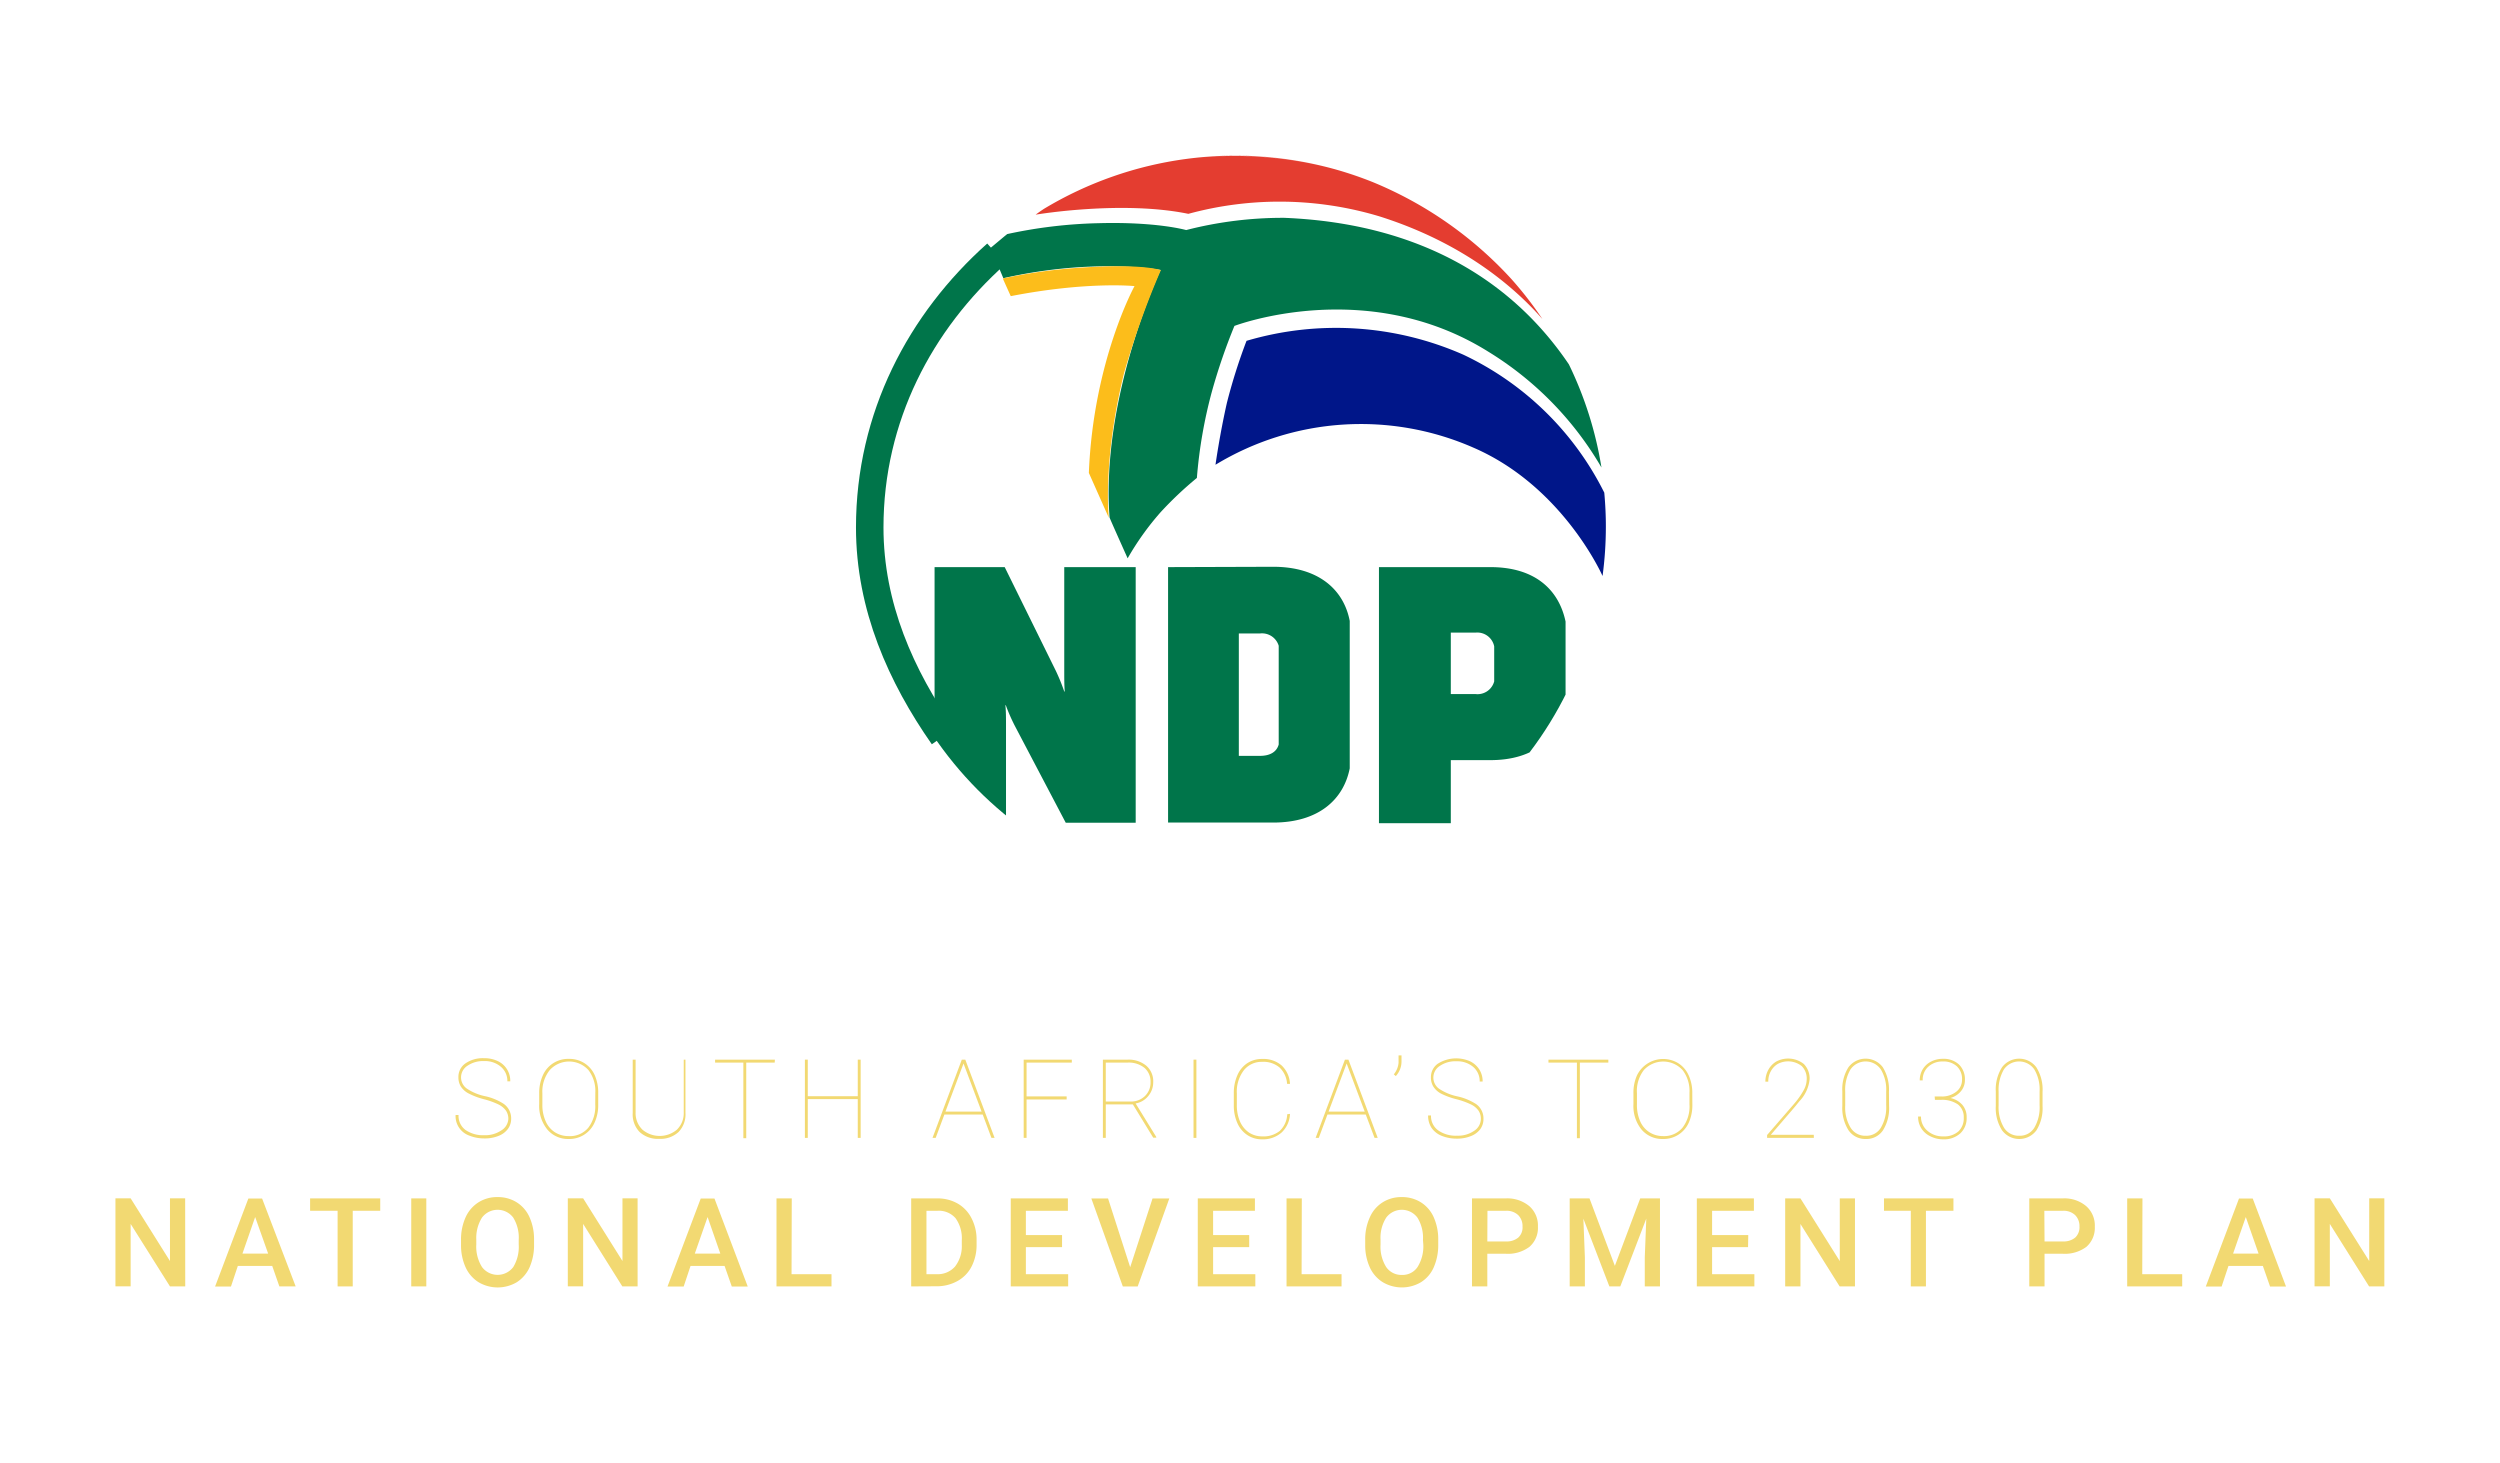 <svg id="Layer_1" data-name="Layer 1" xmlns="http://www.w3.org/2000/svg" xmlns:xlink="http://www.w3.org/1999/xlink" viewBox="0 0 363.59 212.79"><defs><style>.cls-1,.cls-5{fill:none;}.cls-2{fill:#f2d972;}.cls-3{clip-path:url(#clip-path);}.cls-4{fill:#00754a;}.cls-5{stroke:#00754a;stroke-width:4px;}.cls-6{fill:#001689;}.cls-7{fill:#fcbd1b;}.cls-8{fill:#e43d30;}</style><clipPath id="clip-path"><path class="cls-1" d="M126.49,76.71c0,29.76,23.94,53.9,53.45,53.9a53.65,53.65,0,0,0,53.44-52.46V76.71c0-29.77-23.94-53.9-53.46-53.9S126.47,47,126.47,76.71"/></clipPath></defs><path class="cls-2" d="M73.93,162.76a2.14,2.14,0,0,0-.34-1.23,3,3,0,0,0-1.07-.89,11.32,11.32,0,0,0-2.21-.79A10.67,10.67,0,0,1,68.1,159a3,3,0,0,1-1.09-1,2.55,2.55,0,0,1-.34-1.33,2.37,2.37,0,0,1,1-2,4.43,4.43,0,0,1,2.72-.77,4.48,4.48,0,0,1,2,.42,3.15,3.15,0,0,1,1.82,2.94h-.42a2.69,2.69,0,0,0-.94-2.11,3.53,3.53,0,0,0-2.43-.83,4,4,0,0,0-2.42.67,2,2,0,0,0-.12,3.32,7.47,7.47,0,0,0,2.65,1.11,8.14,8.14,0,0,1,2.71,1.11,2.56,2.56,0,0,1,1.1,2.16,2.47,2.47,0,0,1-.49,1.52,3.08,3.08,0,0,1-1.37,1,5.28,5.28,0,0,1-2,.36,5.82,5.82,0,0,1-2.22-.41,3,3,0,0,1-2-3h.43a2.54,2.54,0,0,0,1,2.17,4.46,4.46,0,0,0,2.73.77,4.15,4.15,0,0,0,2.46-.68A2.09,2.09,0,0,0,73.93,162.76Z"/><path class="cls-2" d="M87,160.65a6,6,0,0,1-.53,2.62,4,4,0,0,1-3.75,2.38,3.93,3.93,0,0,1-3.11-1.37,5.44,5.44,0,0,1-1.19-3.69V159a6.18,6.18,0,0,1,.53-2.61A4,4,0,0,1,82.74,154a4.07,4.07,0,0,1,2.25.62,4,4,0,0,1,1.51,1.76A6.24,6.24,0,0,1,87,159Zm-.42-1.72a5,5,0,0,0-1-3.3,3.8,3.8,0,0,0-5.63,0A5,5,0,0,0,78.88,159v1.66a5.73,5.73,0,0,0,.48,2.41,3.6,3.6,0,0,0,1.34,1.6,3.69,3.69,0,0,0,2,.56A3.47,3.47,0,0,0,85.57,164a5.14,5.14,0,0,0,1-3.39Z"/><path class="cls-2" d="M99.69,154.11v7.71a3.71,3.71,0,0,1-1,2.81,3.87,3.87,0,0,1-2.83,1,3.91,3.91,0,0,1-2.84-1,3.67,3.67,0,0,1-1-2.78v-7.74h.42v7.69a3.33,3.33,0,0,0,1,2.5,3.9,3.9,0,0,0,5,0,3.34,3.34,0,0,0,1-2.51v-7.68Z"/><path class="cls-2" d="M112.67,154.54h-4.14v11h-.42v-11H104v-.43h8.7Z"/><path class="cls-2" d="M125.17,165.49h-.42v-5.64h-7.27v5.64h-.42V154.11h.42v5.32h7.27v-5.32h.42Z"/><path class="cls-2" d="M142.92,162.09h-5.57l-1.27,3.4h-.46l4.26-11.38h.51l4.26,11.38h-.46Zm-5.42-.42h5.26l-2.63-7Z"/><path class="cls-2" d="M155.13,159.9H149.3v5.59h-.42V154.11h7v.43H149.3v4.92h5.83Z"/><path class="cls-2" d="M164.76,160.62h-3.94v4.87h-.42V154.11H164a4,4,0,0,1,2.72.89,3,3,0,0,1,1,2.4,3.09,3.09,0,0,1-.72,2,3,3,0,0,1-1.84,1.08l3,4.87v.11h-.44Zm-3.94-.42h3.58a2.87,2.87,0,0,0,2.12-.8,2.69,2.69,0,0,0,.81-2,2.63,2.63,0,0,0-.89-2.1,3.65,3.65,0,0,0-2.45-.76h-3.17Z"/><path class="cls-2" d="M174,165.49h-.42V154.11H174Z"/><path class="cls-2" d="M187.61,162a3.93,3.93,0,0,1-1.21,2.7,4.1,4.1,0,0,1-2.85,1,3.81,3.81,0,0,1-2.14-.62,4,4,0,0,1-1.45-1.74,6.19,6.19,0,0,1-.52-2.58V159a6.35,6.35,0,0,1,.51-2.6,4,4,0,0,1,1.44-1.77,3.88,3.88,0,0,1,2.16-.62,4.09,4.09,0,0,1,2.84.94,3.93,3.93,0,0,1,1.22,2.68h-.42a3.61,3.61,0,0,0-1.1-2.38,3.64,3.64,0,0,0-2.54-.82,3.29,3.29,0,0,0-2.67,1.25,5.13,5.13,0,0,0-1,3.35v1.67a5.91,5.91,0,0,0,.45,2.38,3.75,3.75,0,0,0,1.3,1.62,3.43,3.43,0,0,0,1.94.57,3.76,3.76,0,0,0,2.56-.8,3.56,3.56,0,0,0,1.08-2.42Z"/><path class="cls-2" d="M198.63,162.09h-5.57l-1.26,3.4h-.46l4.26-11.38h.51l4.26,11.38h-.46Zm-5.41-.42h5.26l-2.63-7Z"/><path class="cls-2" d="M203,156.5l-.29-.25a3.06,3.06,0,0,0,.69-1.68v-1.08h.43v.91A3.14,3.14,0,0,1,203,156.5Z"/><path class="cls-2" d="M215.37,162.76a2.14,2.14,0,0,0-.34-1.23,2.87,2.87,0,0,0-1.07-.89,11.32,11.32,0,0,0-2.21-.79,10.67,10.67,0,0,1-2.21-.82,3,3,0,0,1-1.08-1,2.46,2.46,0,0,1-.35-1.33,2.37,2.37,0,0,1,1-2,5,5,0,0,1,4.69-.35,3.29,3.29,0,0,1,1.35,1.2,3.2,3.2,0,0,1,.48,1.74h-.43a2.72,2.72,0,0,0-.93-2.11,3.56,3.56,0,0,0-2.43-.83,4,4,0,0,0-2.43.67,2,2,0,0,0-.12,3.32,7.53,7.53,0,0,0,2.66,1.11,8.33,8.33,0,0,1,2.71,1.11,2.55,2.55,0,0,1,1.09,2.16,2.52,2.52,0,0,1-.48,1.52,3.11,3.11,0,0,1-1.38,1,5.28,5.28,0,0,1-2,.36,5.82,5.82,0,0,1-2.22-.41,3.26,3.26,0,0,1-1.48-1.17,3.2,3.2,0,0,1-.49-1.79h.42a2.55,2.55,0,0,0,1.05,2.17,4.41,4.41,0,0,0,2.72.77,4.11,4.11,0,0,0,2.46-.68A2.09,2.09,0,0,0,215.37,162.76Z"/><path class="cls-2" d="M233.91,154.54h-4.14v11h-.43v-11H225.2v-.43h8.71Z"/><path class="cls-2" d="M246.13,160.65a6.19,6.19,0,0,1-.52,2.62,4,4,0,0,1-3.76,2.38,3.94,3.94,0,0,1-3.11-1.37,5.43,5.43,0,0,1-1.18-3.69V159a6.17,6.17,0,0,1,.52-2.61,4.23,4.23,0,0,1,6-1.76,4,4,0,0,1,1.51,1.76,6.09,6.09,0,0,1,.53,2.61Zm-.42-1.72a5,5,0,0,0-1-3.3,3.82,3.82,0,0,0-5.64,0,5,5,0,0,0-1,3.37v1.66a5.73,5.73,0,0,0,.47,2.41,3.55,3.55,0,0,0,1.35,1.6,3.63,3.63,0,0,0,2,.56,3.47,3.47,0,0,0,2.82-1.24,5.09,5.09,0,0,0,1-3.39Z"/><path class="cls-2" d="M263.8,165.49H257v-.42l3.88-4.48a11.61,11.61,0,0,0,1.42-2,3.41,3.41,0,0,0,.46-1.6,2.57,2.57,0,0,0-.72-1.94,3.2,3.2,0,0,0-3.5-.31,2.76,2.76,0,0,0-1,1.06,3,3,0,0,0-.37,1.51h-.42a3.54,3.54,0,0,1,.42-1.7,3.15,3.15,0,0,1,1.17-1.23,3.68,3.68,0,0,1,4,.36,3,3,0,0,1,.84,2.25,5.42,5.42,0,0,1-1.49,3.18l-.71.87-3.44,4h6.25Z"/><path class="cls-2" d="M274.74,160.85a6.07,6.07,0,0,1-.89,3.54,2.88,2.88,0,0,1-2.5,1.26,2.93,2.93,0,0,1-2.51-1.27,6.06,6.06,0,0,1-.9-3.56v-2.07a6,6,0,0,1,.89-3.53,3.12,3.12,0,0,1,5,0,6.17,6.17,0,0,1,.89,3.57Zm-.42-2.1a5.7,5.7,0,0,0-.78-3.22,2.68,2.68,0,0,0-4.41,0,5.82,5.82,0,0,0-.77,3.26v2a5.67,5.67,0,0,0,.79,3.23,2.49,2.49,0,0,0,2.2,1.16,2.45,2.45,0,0,0,2.19-1.16,5.83,5.83,0,0,0,.78-3.27Z"/><path class="cls-2" d="M281.37,159.47h1a3.32,3.32,0,0,0,2.16-.71,2.17,2.17,0,0,0,.82-1.75,2.52,2.52,0,0,0-.74-1.92,2.84,2.84,0,0,0-2.05-.71,3,3,0,0,0-2.11.75,2.54,2.54,0,0,0-.82,2h-.43a3.08,3.08,0,0,1,.44-1.63,3,3,0,0,1,1.21-1.11,3.65,3.65,0,0,1,1.71-.4,3.27,3.27,0,0,1,2.35.83,3,3,0,0,1,.86,2.25,2.5,2.5,0,0,1-.57,1.62,3.06,3.06,0,0,1-1.55,1,3.2,3.2,0,0,1,1.75,1,2.69,2.69,0,0,1,.62,1.83,3,3,0,0,1-.93,2.32,3.49,3.49,0,0,1-2.46.86,4.09,4.09,0,0,1-1.9-.45,3.12,3.12,0,0,1-1.32-1.18,3.16,3.16,0,0,1-.45-1.69h.42a2.65,2.65,0,0,0,.93,2.07,3.34,3.34,0,0,0,2.32.82,3.13,3.13,0,0,0,2.19-.72,2.59,2.59,0,0,0,.78-2,2.32,2.32,0,0,0-.84-1.92,4,4,0,0,0-2.45-.67h-.9Z"/><path class="cls-2" d="M297.06,160.85a6.07,6.07,0,0,1-.89,3.54,3.11,3.11,0,0,1-5,0,6,6,0,0,1-.91-3.56v-2.07a6,6,0,0,1,.9-3.53,3.11,3.11,0,0,1,5,0,6.1,6.1,0,0,1,.9,3.57Zm-.43-2.1a5.7,5.7,0,0,0-.77-3.22,2.69,2.69,0,0,0-4.42,0,5.91,5.91,0,0,0-.77,3.26v2a5.75,5.75,0,0,0,.79,3.23,2.51,2.51,0,0,0,2.21,1.16,2.47,2.47,0,0,0,2.19-1.16,5.84,5.84,0,0,0,.77-3.27Z"/><path class="cls-2" d="M26.94,187.09H24.72L19,178v9.08H16.79v-12.8H19l5.72,9.12v-9.12h2.21Z"/><path class="cls-2" d="M39.59,184.11h-5l-1,3H31.28l4.84-12.8h2L43,187.09H40.63Zm-4.33-1.79H39L37.11,177Z"/><path class="cls-2" d="M55.3,176.09h-4v11H49.1v-11h-4v-1.8H55.3Z"/><path class="cls-2" d="M62,187.09H59.81v-12.8H62Z"/><path class="cls-2" d="M77.67,181a8,8,0,0,1-.65,3.31,5,5,0,0,1-1.86,2.17,5.46,5.46,0,0,1-5.56,0,5,5,0,0,1-1.88-2.16,7.71,7.71,0,0,1-.67-3.24v-.73a7.81,7.81,0,0,1,.66-3.3,5,5,0,0,1,1.88-2.19,5.05,5.05,0,0,1,2.77-.76,5.13,5.13,0,0,1,2.77.75A4.9,4.9,0,0,1,77,177a7.8,7.8,0,0,1,.67,3.28Zm-2.23-.66a5.55,5.55,0,0,0-.8-3.26,2.84,2.84,0,0,0-4.54,0,5.57,5.57,0,0,0-.83,3.2V181a5.56,5.56,0,0,0,.83,3.27,2.84,2.84,0,0,0,4.55,0,5.67,5.67,0,0,0,.79-3.29Z"/><path class="cls-2" d="M92.73,187.09H90.51L84.81,178v9.08H82.58v-12.8h2.23l5.72,9.12v-9.12h2.2Z"/><path class="cls-2" d="M105.38,184.11h-4.95l-1,3H97.08l4.83-12.8h2l4.84,12.8h-2.32Zm-4.33-1.79h3.71L102.91,177Z"/><path class="cls-2" d="M115.12,185.31h5.81v1.78h-8v-12.8h2.22Z"/><path class="cls-2" d="M132.52,187.09v-12.8h3.78a5.88,5.88,0,0,1,3,.76,5.12,5.12,0,0,1,2,2.14,6.72,6.72,0,0,1,.73,3.18V181a6.83,6.83,0,0,1-.73,3.2,5,5,0,0,1-2.07,2.12,6.15,6.15,0,0,1-3.07.75Zm2.22-11v9.22h1.45a3.35,3.35,0,0,0,2.69-1.09,4.78,4.78,0,0,0,1-3.14v-.71a5,5,0,0,0-.9-3.19,3.22,3.22,0,0,0-2.63-1.09Z"/><path class="cls-2" d="M154.46,181.38H149.2v3.93h6.15v1.78H147v-12.8h8.31v1.8H149.2v3.53h5.26Z"/><path class="cls-2" d="M164.37,184.3l3.25-10h2.44l-4.6,12.8H163.3l-4.58-12.8h2.43Z"/><path class="cls-2" d="M181.68,181.38h-5.25v3.93h6.14v1.78H174.2v-12.8h8.31v1.8h-6.08v3.53h5.25Z"/><path class="cls-2" d="M189.3,185.31h5.81v1.78h-8v-12.8h2.22Z"/><path class="cls-2" d="M209.17,181a8,8,0,0,1-.65,3.31,4.84,4.84,0,0,1-1.86,2.17,5.45,5.45,0,0,1-5.55,0,4.94,4.94,0,0,1-1.89-2.16,7.71,7.71,0,0,1-.67-3.24v-.73a7.66,7.66,0,0,1,.67-3.3,4.87,4.87,0,0,1,1.87-2.19,5.05,5.05,0,0,1,2.77-.76,5.13,5.13,0,0,1,2.77.75A4.9,4.9,0,0,1,208.5,177a7.8,7.8,0,0,1,.67,3.28Zm-2.22-.66a5.54,5.54,0,0,0-.81-3.26,2.83,2.83,0,0,0-4.53,0,5.42,5.42,0,0,0-.83,3.2V181a5.56,5.56,0,0,0,.82,3.27,2.67,2.67,0,0,0,2.28,1.15,2.62,2.62,0,0,0,2.27-1.13A5.66,5.66,0,0,0,207,181Z"/><path class="cls-2" d="M216.31,182.34v4.75h-2.23v-12.8H219a5,5,0,0,1,3.41,1.12,3.75,3.75,0,0,1,1.26,3,3.63,3.63,0,0,1-1.24,2.93,5.22,5.22,0,0,1-3.46,1Zm0-1.79H219a2.65,2.65,0,0,0,1.81-.56,2,2,0,0,0,.62-1.61,2.24,2.24,0,0,0-.63-1.66,2.43,2.43,0,0,0-1.74-.63h-2.73Z"/><path class="cls-2" d="M231.17,174.29l3.69,9.81,3.69-9.81h2.87v12.8h-2.21v-4.22l.22-5.64-3.78,9.86h-1.59l-3.78-9.85.22,5.63v4.22h-2.21v-12.8Z"/><path class="cls-2" d="M254.23,181.38H249v3.93h6.15v1.78h-8.37v-12.8h8.3v1.8H249v3.53h5.26Z"/><path class="cls-2" d="M269.78,187.09h-2.23l-5.7-9.08v9.08h-2.22v-12.8h2.22l5.72,9.12v-9.12h2.21Z"/><path class="cls-2" d="M284.1,176.09h-4v11H277.9v-11H274v-1.8H284.1Z"/><path class="cls-2" d="M297.35,182.34v4.75h-2.22v-12.8H300a4.91,4.91,0,0,1,3.4,1.12,3.75,3.75,0,0,1,1.26,3,3.65,3.65,0,0,1-1.23,2.93,5.25,5.25,0,0,1-3.46,1Zm0-1.79H300a2.65,2.65,0,0,0,1.81-.56,2.06,2.06,0,0,0,.62-1.61,2.24,2.24,0,0,0-.63-1.66,2.43,2.43,0,0,0-1.74-.63h-2.74Z"/><path class="cls-2" d="M311.56,185.31h5.81v1.78h-8v-12.8h2.22Z"/><path class="cls-2" d="M329.1,184.11h-5l-1,3H320.8l4.83-12.8h2l4.84,12.8h-2.32Zm-4.33-1.79h3.71L326.62,177Z"/><path class="cls-2" d="M346.77,187.09h-2.22L338.84,178v9.08h-2.22v-12.8h2.22l5.73,9.12v-9.12h2.2Z"/><g class="cls-3"><path class="cls-4" d="M155,119.66l-7.41-14.1a26.42,26.42,0,0,1-1.31-3h-.06c.09.9.09,1.88.09,3v14.1H135.92V82.48h10.2l7.44,15.09a28.19,28.19,0,0,1,1.22,3h.07c-.07-1-.07-1.86-.07-3V82.48h10.39v37.18Z"/><path class="cls-4" d="M180.17,109.93h3.07c1.42,0,2.43-.54,2.73-1.66V93.92a2.53,2.53,0,0,0-2.73-1.79h-3.07Zm5-27.5c6.6,0,10.26,3.33,11.13,7.88v21.43c-.89,4.55-4.55,7.89-11.13,7.89H169.88V82.48Z"/><path class="cls-4" d="M211,100.94h3.57a2.51,2.51,0,0,0,2.74-1.84V94a2.51,2.51,0,0,0-2.65-2H211Zm5.77-18.46c6.43,0,9.94,3.25,10.92,7.92v12.23c-1,4.68-4.55,7.92-10.92,7.92H211v9.17H200.55V82.48Z"/></g><path class="cls-5" d="M144.91,36.91c-11.07,9.87-18.42,23.73-18.42,39.8,0,11.5,4.58,21.67,10.67,30.39"/><path class="cls-4" d="M146.45,34.06l-.32.28.35-.28ZM144.13,36l2-1.67c-.69.54-1.35,1.1-2,1.67m-.12.1.12-.1c.65-.57,1.31-1.13,2-1.67l.32-.28a69.65,69.65,0,0,1,13.34-1.59c8.47-.23,12.72,1,12.72,1a56.55,56.55,0,0,1,14.27-1.78c20.2.83,33.42,9.5,41.39,21.31a53.58,53.58,0,0,1,4.74,15,48.06,48.06,0,0,0-16.47-16.85c-17.72-11.08-36.91-3.74-36.91-3.74a84.86,84.86,0,0,0-3.27,9.52,68.84,68.84,0,0,0-2.19,12.59,52.06,52.06,0,0,0-5.29,5A40.44,40.44,0,0,0,164,81.2s-2.62-5.83-2.63-5.94c-1.3-17.51,7.42-36,7.42-36s-9.62-1.8-22.87,1.2l-1.85-4.41"/><path class="cls-6" d="M176.78,67.57s.61-4.37,1.66-9a81.53,81.53,0,0,1,2.85-9,45.92,45.92,0,0,1,31.5,2,43.79,43.79,0,0,1,20.53,20.08c.15,1.67.23,3.27.23,4.93a53.93,53.93,0,0,1-.48,7.19c-.48-1.07-6.26-13.21-18.7-18.63a40.71,40.71,0,0,0-37.59,2.45"/><path class="cls-7" d="M145.84,40.5A77.72,77.72,0,0,1,156.12,39c10.17-.77,12.71.3,12.71.3a124.28,124.28,0,0,0-5.36,15c-3.13,12.67-2.21,21-2.21,21l-2.9-6.52C159,52.53,165,41.61,165,41.61s-6.86-.71-18,1.46Z"/><path class="cls-8" d="M194.45,24.72a52.74,52.74,0,0,1,5.18,1.78,49.44,49.44,0,0,0-5.18-1.78m-20.27-1.78a55.67,55.67,0,0,1,10-.07,53.56,53.56,0,0,1,10.28,1.85,54.2,54.2,0,0,0-20.27-1.78m-23.57,8.28s.4-.31,1.18-.83a54,54,0,0,1,42.65-5.69,50.42,50.42,0,0,1,5.19,1.78A56.29,56.29,0,0,1,219.8,40.57a53.3,53.3,0,0,1,4.53,5.84c-4.11-4.69-11.56-11.1-23.7-14.94a50.42,50.42,0,0,0-27.8-.37c-9.71-2-22.21.12-22.21.12"/></svg>
